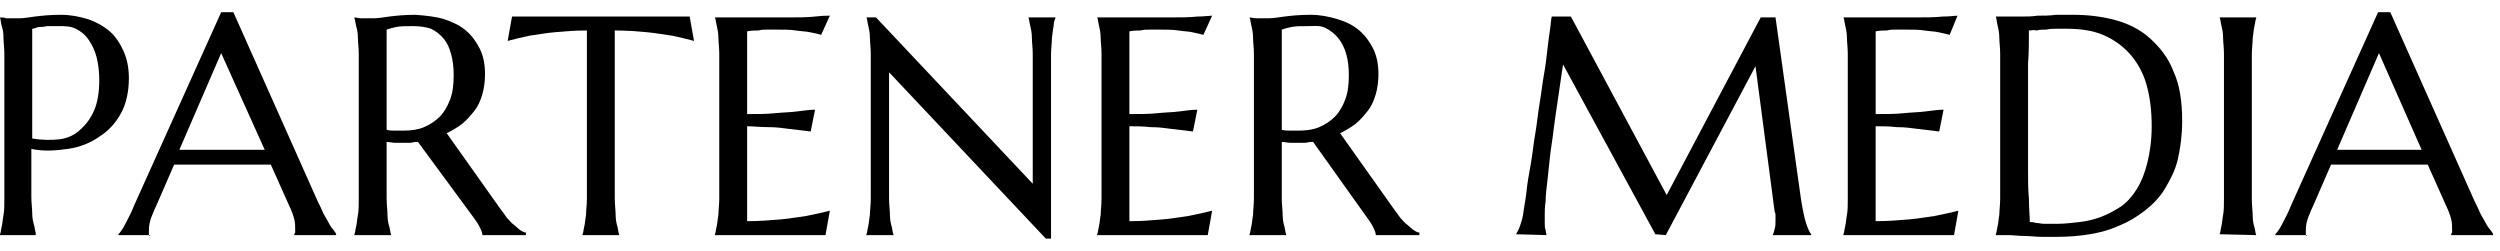 <?xml version="1.0" encoding="utf-8"?>
<!-- Generator: Adobe Illustrator 26.5.0, SVG Export Plug-In . SVG Version: 6.00 Build 0)  -->
<svg version="1.1" id="Layer_1" xmlns="http://www.w3.org/2000/svg" xmlns:xlink="http://www.w3.org/1999/xlink" x="0px" y="0px"
	 viewBox="0 0 287.1 28.8" style="enable-background:new 0 0 287.1 28.8;" xml:space="preserve">
<g>
	<path d="M0,2c0.2,0,0.5,0,0.7,0.1c0.2,0,0.5,0,0.7,0s0.6,0,0.8,0c0.5,0,1.1-0.1,1.8-0.2c0.8-0.1,1.8-0.2,3-0.2
		c1.1,0,2.1,0.2,3.1,0.5c0.9,0.3,1.8,0.8,2.5,1.4c0.7,0.6,1.2,1.4,1.6,2.3s0.6,1.9,0.6,3.1c0,1.5-0.3,2.9-0.9,4s-1.4,2-2.5,2.7
		c-1,0.7-2.2,1.2-3.6,1.4s-2.8,0.3-4.2,0v2.9c0,1,0,1.9,0,2.6c0,0.7,0.1,1.4,0.1,1.9c0,0.5,0.1,1,0.2,1.3s0.1,0.7,0.2,0.9V27H0v-0.1
		c0.1-0.2,0.1-0.5,0.2-0.9s0.1-0.8,0.2-1.3s0.1-1.2,0.1-1.9c0-0.7,0-1.6,0-2.6V8.8c0-1,0-1.9,0-2.6S0.4,4.9,0.4,4.3S0.3,3.3,0.2,3
		S0.1,2.3,0,2L0,2z M3.7,15.9c1.1,0.2,2.2,0.2,3.1,0.1s1.8-0.5,2.4-1.1c0.7-0.6,1.2-1.3,1.6-2.2c0.4-0.9,0.6-2.1,0.6-3.5
		c0-0.9-0.1-1.8-0.3-2.6s-0.5-1.4-0.9-2s-0.9-1-1.5-1.3S7.5,3,6.7,3C6.2,3,5.7,3,5.4,3C5,3.1,4.7,3.1,4.4,3.1
		C4.1,3.2,3.9,3.3,3.7,3.3V15.9z"/>
	<path d="M33.8,27L33.8,27c0-0.1,0-0.2,0.1-0.3c0-0.1,0-0.2,0-0.3c0-0.4,0-0.8-0.1-1.2s-0.3-1-0.6-1.6l-2.1-4.7c-0.7,0-1.5,0-2.6,0
		c-1.1,0-2.3,0-3.5,0c-0.9,0-1.8,0-2.7,0s-1.6,0-2.3,0l-2,4.6c-0.2,0.4-0.4,0.9-0.6,1.4c-0.2,0.5-0.3,1-0.3,1.6c0,0.2,0,0.3,0,0.4
		s0,0.2,0.1,0.2V27h-3.6v-0.1c0.2-0.2,0.5-0.6,0.8-1.2c0.3-0.6,0.7-1.3,1-2.1l10-22.2h1.4l9.5,21.3c0.2,0.5,0.5,1,0.7,1.5
		s0.5,0.9,0.7,1.3c0.2,0.4,0.4,0.7,0.6,0.9c0.2,0.3,0.3,0.4,0.3,0.5V27H33.8z M22.5,17.2c0.7,0,1.4,0,2.1,0s1.4,0,2.1,0
		c0.7,0,1.3,0,2,0c0.6,0,1.2,0,1.7,0L25.4,6.1l-4.8,11.1H22.5z"/>
	<path d="M44.4,20.2c0,1,0,1.9,0,2.6c0,0.7,0.1,1.4,0.1,1.9c0,0.5,0.1,1,0.2,1.3s0.1,0.7,0.2,0.9V27h-4.2v-0.1
		c0.1-0.2,0.1-0.5,0.2-0.9c0.1-0.4,0.1-0.8,0.2-1.3s0.1-1.2,0.1-1.9s0-1.6,0-2.6V8.8c0-1,0-1.9,0-2.6s-0.1-1.4-0.1-1.9
		S41,3.3,40.9,3c-0.1-0.4-0.1-0.7-0.2-0.9V2l0.7,0.1c0.2,0,0.5,0,0.7,0s0.6,0,0.8,0c0.5,0,1.1-0.1,1.8-0.2c0.8-0.1,1.8-0.2,3-0.2
		C49,1.8,50,1.9,51,2.2c0.9,0.3,1.8,0.7,2.5,1.3c0.7,0.6,1.2,1.3,1.6,2.1s0.6,1.8,0.6,2.9c0,0.8-0.1,1.6-0.3,2.3
		c-0.2,0.7-0.5,1.4-0.9,1.9s-0.9,1.1-1.4,1.5c-0.5,0.4-1.2,0.8-1.8,1.1l6.1,8.6c0.3,0.4,0.6,0.8,0.8,1.1c0.3,0.3,0.5,0.6,0.8,0.8
		c0.2,0.2,0.5,0.4,0.7,0.6c0.2,0.1,0.4,0.3,0.7,0.3V27h-5c0-0.2-0.1-0.5-0.3-0.9c-0.2-0.4-0.4-0.7-0.7-1.1L48,16.3
		c-0.3,0-0.5,0-0.8,0.1c-0.3,0-0.5,0-0.8,0c-0.3,0-0.7,0-1,0s-0.7-0.1-1-0.1V20.2z M44.4,14.9c0.3,0.1,0.6,0.1,1,0.1
		c0.3,0,0.6,0,0.9,0c0.9,0,1.7-0.1,2.4-0.4c0.7-0.3,1.3-0.7,1.8-1.2c0.5-0.5,0.9-1.2,1.2-2c0.3-0.8,0.4-1.7,0.4-2.8
		c0-0.9-0.1-1.7-0.3-2.4S51.4,5,51,4.5s-0.9-0.9-1.5-1.2C48.9,3.1,48.2,3,47.4,3c-0.8,0-1.4,0-1.9,0.1s-0.8,0.2-1.1,0.3V14.9z"/>
	<path d="M67.4,3.5c-1.4,0-2.6,0.1-3.7,0.2S61.6,4,60.8,4.1c-0.9,0.2-1.8,0.4-2.5,0.6l0.5-2.8c0.1,0,0.3,0,0.6,0c0.3,0,0.6,0,0.9,0
		c0.3,0,0.7,0,1.1,0c0.4,0,0.7,0,1.1,0s0.6,0,0.9,0c0.3,0,0.5,0,0.6,0h10c0.1,0,0.3,0,0.6,0c0.3,0,0.6,0,0.9,0c0.3,0,0.7,0,1.1,0
		c0.4,0,0.7,0,1.1,0c0.3,0,0.7,0,0.9,0c0.3,0,0.5,0,0.6,0l0.5,2.8c-0.7-0.2-1.6-0.4-2.5-0.6c-0.8-0.1-1.8-0.3-2.9-0.4
		c-1.1-0.1-2.3-0.2-3.7-0.2v16.7c0,1,0,1.9,0,2.6c0,0.7,0.1,1.4,0.1,1.9s0.1,1,0.2,1.3c0.1,0.4,0.1,0.7,0.2,0.9V27h-4.2v-0.1
		c0.1-0.2,0.1-0.5,0.2-0.9c0.1-0.4,0.1-0.8,0.2-1.3c0-0.5,0.1-1.2,0.1-1.9c0-0.7,0-1.6,0-2.6V3.5z"/>
	<path d="M86.5,2c1.4,0,2.8,0,4,0c1.2,0,2.2,0,3.1-0.1s1.4-0.1,1.7-0.1L94.3,4C94,3.9,93.5,3.8,93,3.7c-0.4-0.1-1-0.1-1.6-0.2
		c-0.6-0.1-1.4-0.1-2.2-0.1c-0.3,0-0.6,0-1,0s-0.8,0-1.1,0.1c-0.4,0-0.8,0-1.3,0.1v9.5c1.2,0,2.3,0,3.2-0.1c1-0.1,1.8-0.1,2.5-0.2
		c0.8-0.1,1.5-0.2,2.1-0.2l-0.5,2.5c-0.8-0.1-1.6-0.2-2.5-0.3c-0.7-0.1-1.5-0.2-2.4-0.2s-1.7-0.1-2.4-0.1v10.9
		c1.4,0,2.6-0.1,3.8-0.2c1.2-0.1,2.2-0.3,3-0.4c1-0.2,1.9-0.4,2.7-0.6l-0.5,2.8c-0.1,0-0.3,0-0.6,0c-0.3,0-0.6,0-0.9,0
		c-0.3,0-0.7,0-1.1,0s-0.7,0-1.1,0c-0.3,0-0.6,0-0.9,0c-0.3,0-0.5,0-0.6,0h-7.5v-0.1c0.1-0.2,0.1-0.5,0.2-0.9s0.1-0.8,0.2-1.3
		c0-0.5,0.1-1.2,0.1-1.9c0-0.7,0-1.6,0-2.6V8.8c0-1,0-1.9,0-2.6s-0.1-1.4-0.1-1.9c0-0.5-0.1-1-0.2-1.4s-0.1-0.7-0.2-0.9V2
		C83.6,2,85,2,86.5,2z"/>
	<path d="M100.6,2l18,19.1V8.8c0-1,0-1.9,0-2.6s-0.1-1.4-0.1-1.9s-0.1-1-0.2-1.4c-0.1-0.4-0.1-0.7-0.2-0.9V2h3.1v0.1
		C121.1,2.3,121,2.6,121,3c-0.1,0.4-0.1,0.8-0.2,1.4c0,0.5-0.1,1.2-0.1,1.9c0,0.7,0,1.6,0,2.6v18.5h-0.6l-18-19.1v11.9
		c0,1,0,1.9,0,2.6c0,0.7,0.1,1.4,0.1,1.9c0,0.5,0.1,1,0.2,1.3c0.1,0.4,0.1,0.7,0.2,0.9V27h-3.1v-0.1c0.1-0.2,0.1-0.5,0.2-0.9
		c0.1-0.4,0.1-0.8,0.2-1.3c0-0.5,0.1-1.2,0.1-1.9c0-0.7,0-1.6,0-2.6V8.8c0-1,0-1.9,0-2.6c0-0.7-0.1-1.4-0.1-1.9c0-0.5-0.1-1-0.2-1.4
		c-0.1-0.4-0.1-0.7-0.2-0.9V2H100.6z"/>
	<path d="M130.4,2c1.4,0,2.8,0,4,0c1.2,0,2.2,0,3.1-0.1c0.8,0,1.4-0.1,1.7-0.1L138.2,4c-0.4-0.1-0.8-0.2-1.3-0.3
		c-0.4-0.1-1-0.1-1.6-0.2s-1.4-0.1-2.2-0.1c-0.3,0-0.6,0-1,0s-0.8,0-1.1,0.1c-0.4,0-0.8,0-1.3,0.1v9.5c1.2,0,2.3,0,3.2-0.1
		s1.8-0.1,2.5-0.2c0.8-0.1,1.5-0.2,2.1-0.2l-0.5,2.5c-0.8-0.1-1.6-0.2-2.5-0.3c-0.7-0.1-1.5-0.2-2.4-0.2c-0.8-0.1-1.7-0.1-2.4-0.1
		v10.9c1.4,0,2.6-0.1,3.8-0.2c1.2-0.1,2.2-0.3,3-0.4c1-0.2,1.9-0.4,2.7-0.6l-0.5,2.8c-0.1,0-0.3,0-0.6,0c-0.3,0-0.6,0-0.9,0
		c-0.3,0-0.7,0-1.1,0s-0.7,0-1.1,0c-0.3,0-0.6,0-0.9,0c-0.3,0-0.5,0-0.6,0H126v-0.1c0.1-0.2,0.1-0.5,0.2-0.9
		c0.1-0.4,0.1-0.8,0.2-1.3c0-0.5,0.1-1.2,0.1-1.9c0-0.7,0-1.6,0-2.6V8.8c0-1,0-1.9,0-2.6s-0.1-1.4-0.1-1.9c0-0.5-0.1-1-0.2-1.4
		c-0.1-0.4-0.1-0.7-0.2-0.9V2C127.5,2,128.9,2,130.4,2z"/>
	<path d="M147.2,20.2c0,1,0,1.9,0,2.6c0,0.7,0.1,1.4,0.1,1.9c0,0.5,0.1,1,0.2,1.3c0.1,0.4,0.1,0.7,0.2,0.9V27h-4.2v-0.1
		c0.1-0.2,0.1-0.5,0.2-0.9c0.1-0.4,0.1-0.8,0.2-1.3c0-0.5,0.1-1.2,0.1-1.9s0-1.6,0-2.6V8.8c0-1,0-1.9,0-2.6s-0.1-1.4-0.1-1.9
		c0-0.5-0.1-1-0.2-1.4c-0.1-0.4-0.1-0.7-0.2-0.9V2l0.7,0.1c0.2,0,0.5,0,0.7,0c0.3,0,0.6,0,0.8,0c0.5,0,1.1-0.1,1.8-0.2
		c0.8-0.1,1.8-0.2,3-0.2c1.1,0,2.1,0.2,3.1,0.5s1.8,0.7,2.5,1.3c0.7,0.6,1.2,1.3,1.6,2.1c0.4,0.8,0.6,1.8,0.6,2.9
		c0,0.8-0.1,1.6-0.3,2.3s-0.5,1.4-0.9,1.9s-0.9,1.1-1.4,1.5c-0.5,0.4-1.2,0.8-1.8,1.1l6.1,8.6c0.3,0.4,0.6,0.8,0.8,1.1
		c0.3,0.3,0.5,0.6,0.8,0.8c0.2,0.2,0.5,0.4,0.7,0.6c0.2,0.1,0.4,0.3,0.7,0.3V27h-5c0-0.2-0.1-0.5-0.3-0.9s-0.4-0.7-0.7-1.1l-6.2-8.7
		c-0.3,0-0.5,0-0.8,0.1c-0.3,0-0.5,0-0.8,0c-0.3,0-0.7,0-1,0c-0.3,0-0.7-0.1-1-0.1V20.2z M147.2,14.9c0.3,0.1,0.6,0.1,1,0.1
		c0.3,0,0.6,0,0.9,0c0.9,0,1.7-0.1,2.4-0.4c0.7-0.3,1.3-0.7,1.8-1.2c0.5-0.5,0.9-1.2,1.2-2c0.3-0.8,0.4-1.7,0.4-2.8
		c0-0.9-0.1-1.7-0.3-2.4s-0.5-1.3-0.9-1.8s-0.9-0.9-1.5-1.2S151,3,150.2,3c-0.8,0-1.4,0-1.9,0.1c-0.5,0.1-0.8,0.2-1.1,0.3V14.9z"/>
	<path d="M174.1,26.9c0.1-0.2,0.3-0.5,0.4-0.8s0.3-0.8,0.4-1.4c0.1-0.8,0.3-1.7,0.4-2.7s0.3-2.1,0.5-3.2c0.2-1.1,0.3-2.3,0.5-3.4
		s0.3-2.3,0.5-3.5c0.2-1.1,0.3-2.2,0.5-3.3s0.3-2,0.4-2.9c0.1-0.9,0.2-1.6,0.3-2.3c0.1-0.6,0.1-1.1,0.2-1.5h2.2l11,20.5L202.2,2h1.7
		l2.9,20.7c0.1,0.7,0.2,1.2,0.3,1.7c0.1,0.5,0.2,0.9,0.3,1.2c0.1,0.3,0.2,0.6,0.3,0.8c0.1,0.2,0.2,0.4,0.3,0.5V27h-4.4v-0.1
		c0.1-0.1,0.1-0.3,0.2-0.6c0.1-0.3,0.1-0.6,0.1-1c0-0.2,0-0.3,0-0.5c0-0.2,0-0.3-0.1-0.5l-2.2-16.7l-10.3,19.4l-1.2-0.1L179.5,7.4
		c-0.4,2.8-0.8,5.3-1.1,7.6c-0.1,1-0.3,2-0.4,3c-0.1,1-0.2,1.9-0.3,2.8c-0.1,0.9-0.2,1.6-0.2,2.3c-0.1,0.7-0.1,1.1-0.1,1.5
		c0,0.4,0,0.7,0,1c0,0.3,0,0.6,0.1,0.8c0,0.2,0.1,0.5,0.1,0.6L174.1,26.9L174.1,26.9z"/>
	<path d="M216,2c1.4,0,2.8,0,4,0s2.2,0,3.1-0.1c0.8,0,1.4-0.1,1.7-0.1L223.9,4c-0.4-0.1-0.8-0.2-1.3-0.3c-0.4-0.1-1-0.1-1.6-0.2
		c-0.6-0.1-1.4-0.1-2.2-0.1c-0.3,0-0.6,0-1,0s-0.8,0-1.1,0.1c-0.4,0-0.8,0-1.3,0.1v9.5c1.2,0,2.3,0,3.2-0.1s1.8-0.1,2.5-0.2
		c0.8-0.1,1.5-0.2,2.1-0.2l-0.5,2.5c-0.8-0.1-1.6-0.2-2.5-0.3c-0.7-0.1-1.5-0.2-2.4-0.2c-0.8-0.1-1.7-0.1-2.4-0.1v10.9
		c1.4,0,2.6-0.1,3.8-0.2c1.2-0.1,2.2-0.3,3-0.4c1-0.2,1.9-0.4,2.7-0.6l-0.5,2.8c-0.1,0-0.3,0-0.6,0c-0.3,0-0.6,0-0.9,0
		c-0.3,0-0.7,0-1.1,0s-0.7,0-1.1,0c-0.3,0-0.6,0-0.9,0c-0.3,0-0.5,0-0.6,0h-7.5v-0.1c0.1-0.2,0.1-0.5,0.2-0.9
		c0.1-0.4,0.1-0.8,0.2-1.3s0.1-1.2,0.1-1.9c0-0.7,0-1.6,0-2.6V8.8c0-1,0-1.9,0-2.6c0-0.7-0.1-1.4-0.1-1.9s-0.1-1-0.2-1.4
		c-0.1-0.4-0.1-0.7-0.2-0.9V2C213.2,2,214.6,2,216,2z"/>
	<path d="M229.2,1.9c0.3,0,0.5,0,0.8,0c0.2,0,0.4,0,0.6,0c0.2,0,0.4,0,0.5,0c0.2,0,0.6,0,1.1,0c0.5,0,1.1,0,1.8-0.1
		c0.7,0,1.4,0,2.1-0.1c0.7,0,1.4,0,2,0c1.7,0,3.3,0.2,4.8,0.6s2.9,1.1,4,2.1s2.1,2.2,2.7,3.8c0.7,1.5,1,3.4,1,5.7
		c0,1.6-0.2,3.1-0.5,4.4s-0.9,2.4-1.5,3.4c-0.6,1-1.4,1.8-2.3,2.5c-0.9,0.7-1.9,1.3-2.9,1.7c-1.1,0.5-2.2,0.8-3.4,1
		c-1.2,0.2-2.5,0.3-3.8,0.3c-0.5,0-1,0-1.7,0s-1.3-0.1-2-0.1c-0.7,0-1.3-0.1-1.9-0.1s-1,0-1.4,0v-0.1c0.1-0.2,0.1-0.5,0.2-0.9
		s0.1-0.8,0.2-1.3c0-0.5,0.1-1.2,0.1-1.9c0-0.7,0-1.6,0-2.6V8.8c0-1,0-1.9,0-2.6s-0.1-1.4-0.1-1.9c0-0.5-0.1-1-0.2-1.4
		S229.3,2.2,229.2,1.9L229.2,1.9z M233,3.5c0,1.3,0,2.6-0.1,3.8c0,0.5,0,1.1,0,1.6s0,1.1,0,1.6c0,0.5,0,1,0,1.5s0,0.9,0,1.3
		c0,0.8,0,1.7,0,2.8c0,1.1,0,2.2,0,3.4s0,2.3,0.1,3.3c0,1.1,0.1,2,0.1,2.7c0.2,0,0.4,0,0.7,0.1c0.3,0,0.6,0.1,0.9,0.1
		c0.3,0,0.6,0,0.9,0c0.3,0,0.5,0,0.7,0c0.8,0,1.6-0.1,2.5-0.2c0.9-0.1,1.7-0.3,2.5-0.6c0.8-0.3,1.5-0.7,2.3-1.2
		c0.7-0.5,1.3-1.2,1.8-2c0.5-0.8,0.9-1.8,1.2-3c0.3-1.2,0.5-2.6,0.5-4.2c0-1.8-0.2-3.4-0.6-4.8c-0.4-1.4-1.1-2.6-1.9-3.5
		s-1.9-1.7-3.1-2.2c-1.2-0.5-2.6-0.7-4.2-0.7c-0.3,0-0.7,0-1.1,0c-0.4,0-0.8,0-1.2,0.1c-0.4,0-0.8,0-1.1,0.1
		C233.5,3.4,233.3,3.5,233,3.5z"/>
	<path d="M254.9,26.9c0.1-0.2,0.1-0.5,0.2-0.9s0.1-0.8,0.2-1.3s0.1-1.2,0.1-1.9c0-0.7,0-1.6,0-2.6V8.8c0-1,0-1.9,0-2.6
		c0-0.7-0.1-1.4-0.1-1.9s-0.1-1-0.2-1.4s-0.1-0.7-0.2-0.9V2h4.2v0.1c-0.1,0.2-0.1,0.5-0.2,0.9s-0.1,0.8-0.2,1.4
		c0,0.5-0.1,1.2-0.1,1.9c0,0.7,0,1.6,0,2.6v11.4c0,1,0,1.9,0,2.6c0,0.7,0.1,1.4,0.1,1.9c0,0.5,0.1,1,0.2,1.3s0.1,0.7,0.2,0.9V27
		L254.9,26.9L254.9,26.9z"/>
	<path d="M281.5,27L281.5,27c0-0.1,0-0.2,0.1-0.3c0-0.1,0-0.2,0-0.3c0-0.4,0-0.8-0.1-1.2c-0.1-0.4-0.3-1-0.6-1.6l-2.1-4.7
		c-0.7,0-1.5,0-2.6,0s-2.3,0-3.5,0c-0.9,0-1.8,0-2.7,0c-0.9,0-1.6,0-2.3,0l-2,4.6c-0.2,0.4-0.4,0.9-0.6,1.4c-0.2,0.5-0.3,1-0.3,1.6
		c0,0.2,0,0.3,0,0.4s0,0.2,0.1,0.2V27h-3.6v-0.1c0.2-0.2,0.5-0.6,0.8-1.2c0.3-0.6,0.7-1.3,1-2.1l10-22.2h1.4l9.5,21.3
		c0.2,0.5,0.5,1,0.7,1.5s0.5,0.9,0.7,1.3c0.2,0.4,0.4,0.7,0.6,0.9c0.2,0.3,0.3,0.4,0.3,0.5V27H281.5z M270.2,17.2c0.7,0,1.4,0,2.1,0
		s1.4,0,2.1,0c0.7,0,1.3,0,2,0c0.6,0,1.2,0,1.7,0l-4.9-11.1l-4.8,11.1H270.2z"/>
</g>
</svg>
